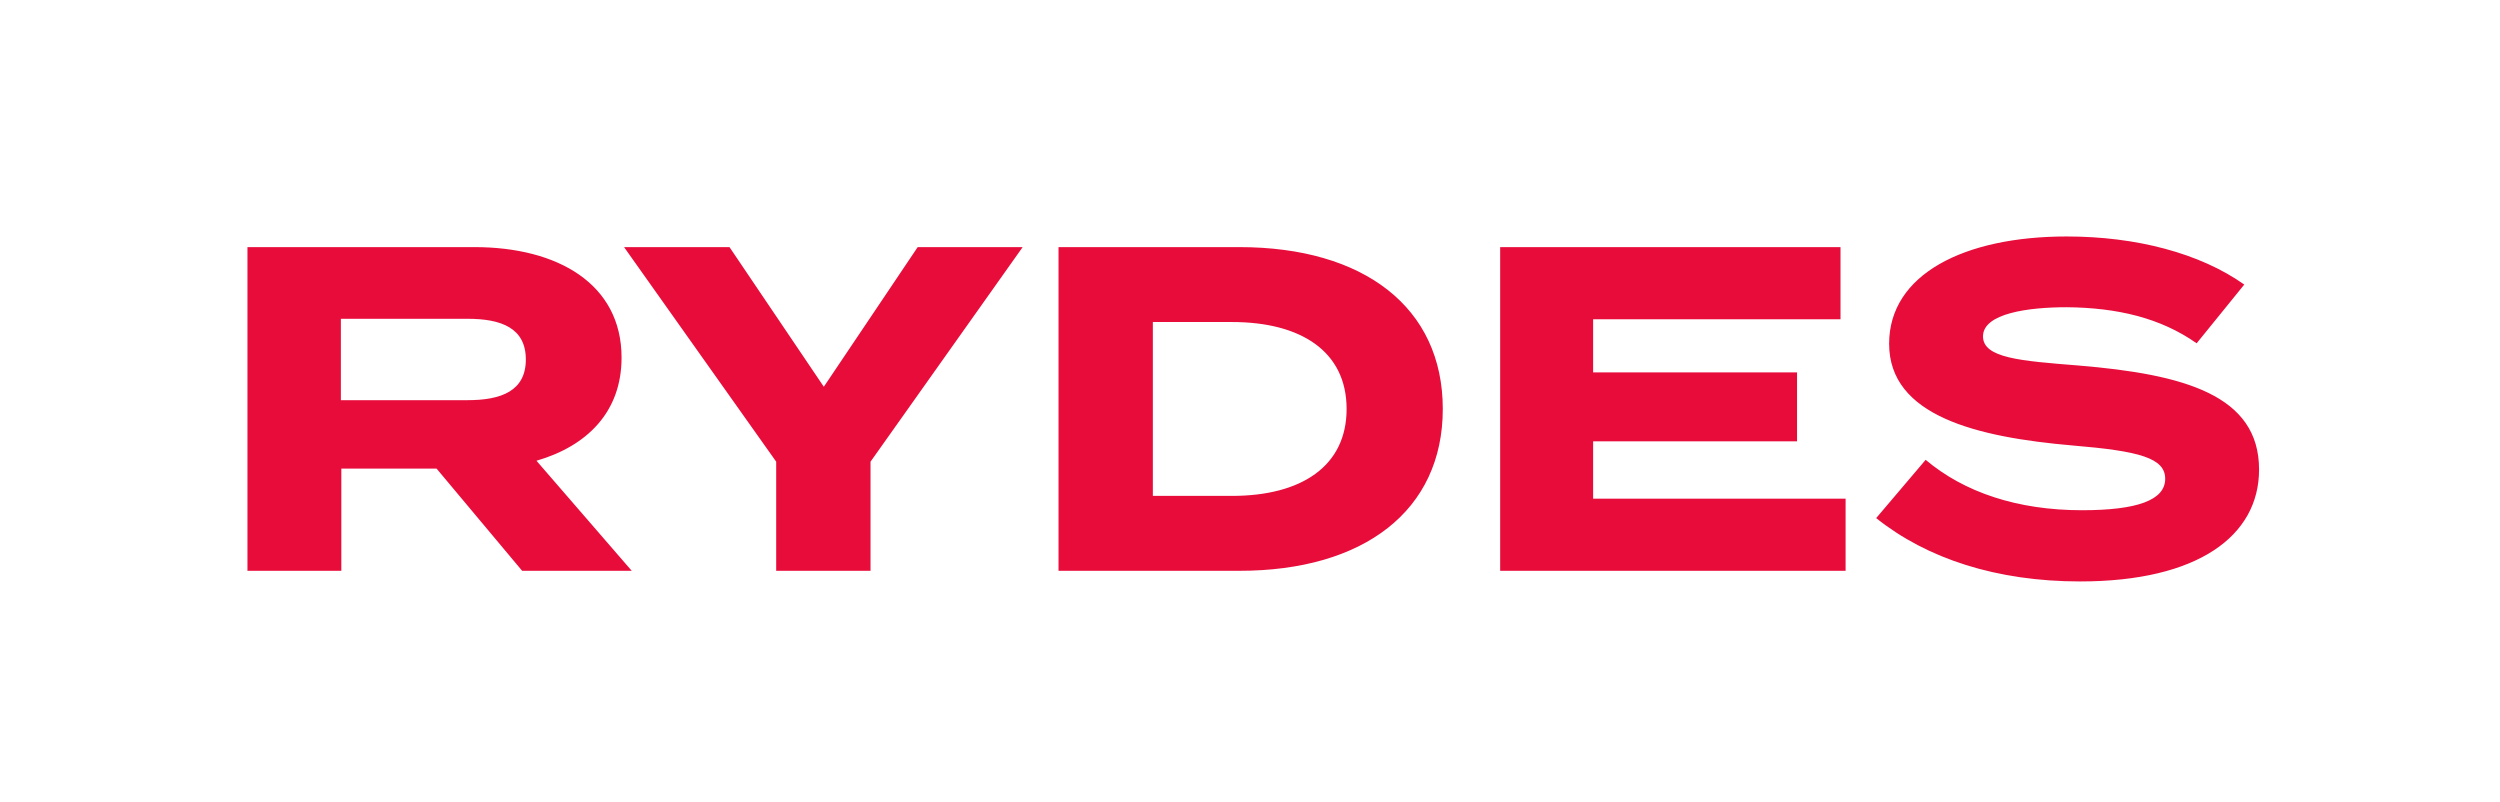 <?xml version="1.0" encoding="utf-8"?>
<svg xmlns="http://www.w3.org/2000/svg" fill="none" height="111" viewBox="0 0 346 111" width="346">
<rect fill="white" height="111" width="346"/>
<path d="M87.432 79L74.248 63.768C81.288 61.72 86.024 56.984 86.024 49.496C86.024 39.256 77.128 34.2 65.672 34.2H34.248V79H47.24V64.856H60.424L72.264 79H87.432ZM47.176 55.384V44.12H64.712C69.384 44.12 72.776 45.4 72.776 49.752C72.776 54.104 69.384 55.384 64.712 55.384H47.176ZM86.369 34.2L107.425 63.896V79H120.481V63.896L141.537 34.2H127.009L114.017 53.528L100.961 34.2H86.369ZM171.522 34.2H146.498V79H171.522C188.738 79 199.682 70.68 199.682 56.6C199.682 42.52 188.738 34.2 171.522 34.2ZM170.498 68.632H159.554V44.568H170.498C180.098 44.568 186.37 48.664 186.37 56.6C186.37 64.536 180.098 68.632 170.498 68.632ZM220.487 69.016V61.08H248.711V51.544H220.487V44.184H254.727V34.2H207.623V79H255.431V69.016H220.487ZM287.631 50.584C279.631 49.944 274.447 49.56 274.447 46.552C274.447 43.352 280.783 42.52 286.031 42.52C293.007 42.584 299.023 43.992 304.015 47.512L310.607 39.384C304.463 35.032 295.631 32.728 286.031 32.728C271.823 32.728 261.455 37.976 261.455 47.576C261.455 57.56 273.551 60.504 286.863 61.656C296.079 62.424 299.663 63.384 299.663 66.264C299.663 69.208 295.823 70.616 288.143 70.616C279.183 70.616 271.823 68.12 266.51 63.64L259.663 71.704C266.703 77.336 276.367 80.472 287.887 80.472C304.143 80.472 312.655 74.2 312.655 64.984C312.655 54.68 302.287 51.8 287.631 50.584Z" fill="#E80C3B"/>
</svg>